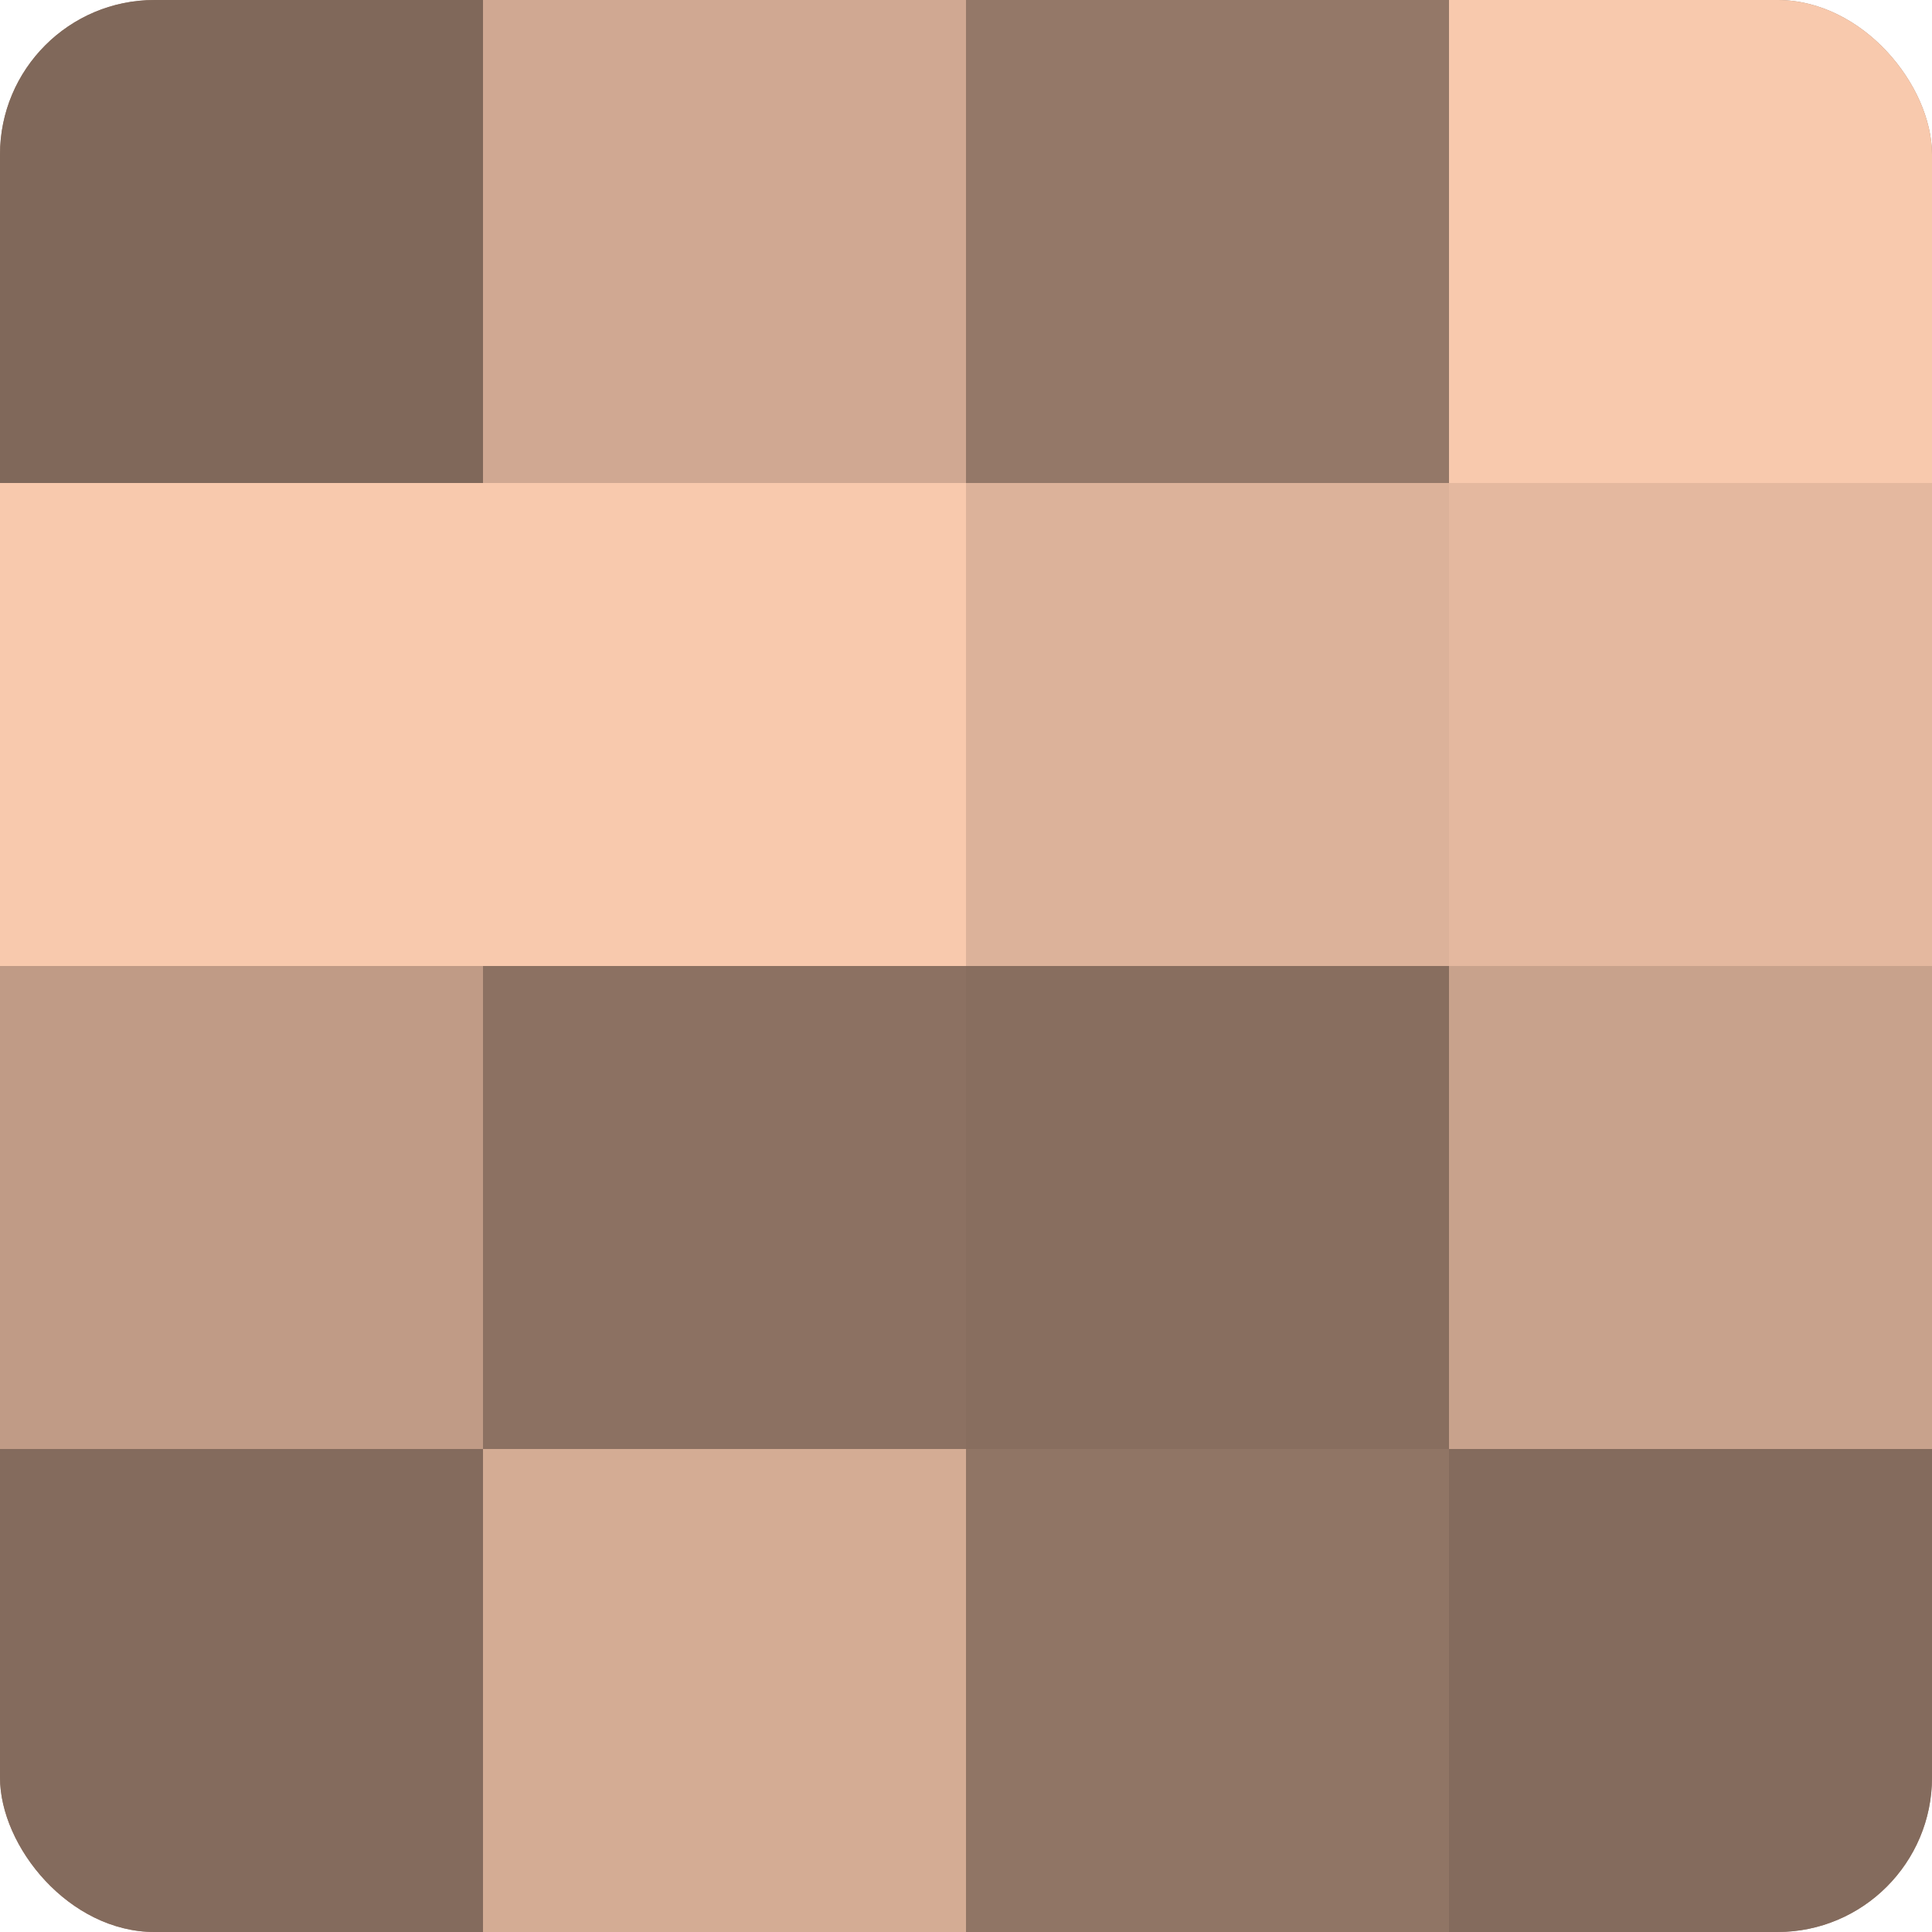 <?xml version="1.0" encoding="UTF-8"?>
<svg xmlns="http://www.w3.org/2000/svg" width="60" height="60" viewBox="0 0 100 100" preserveAspectRatio="xMidYMid meet"><defs><clipPath id="c" width="100" height="100"><rect width="100" height="100" rx="8" ry="8"/></clipPath></defs><g clip-path="url(#c)"><rect width="100" height="100" fill="#a08270"/><rect width="25" height="25" fill="#80685a"/><rect y="25" width="25" height="25" fill="#f8c9ad"/><rect y="50" width="25" height="25" fill="#c09b86"/><rect y="75" width="25" height="25" fill="#846b5d"/><rect x="25" width="25" height="25" fill="#d0a892"/><rect x="25" y="25" width="25" height="25" fill="#f8c9ad"/><rect x="25" y="50" width="25" height="25" fill="#8c7162"/><rect x="25" y="75" width="25" height="25" fill="#d4ac94"/><rect x="50" width="25" height="25" fill="#947868"/><rect x="50" y="25" width="25" height="25" fill="#dcb29a"/><rect x="50" y="50" width="25" height="25" fill="#886e5f"/><rect x="50" y="75" width="25" height="25" fill="#907565"/><rect x="75" width="25" height="25" fill="#f8c9ad"/><rect x="75" y="25" width="25" height="25" fill="#e4b89f"/><rect x="75" y="50" width="25" height="25" fill="#c8a28c"/><rect x="75" y="75" width="25" height="25" fill="#846b5d"/></g></svg>
